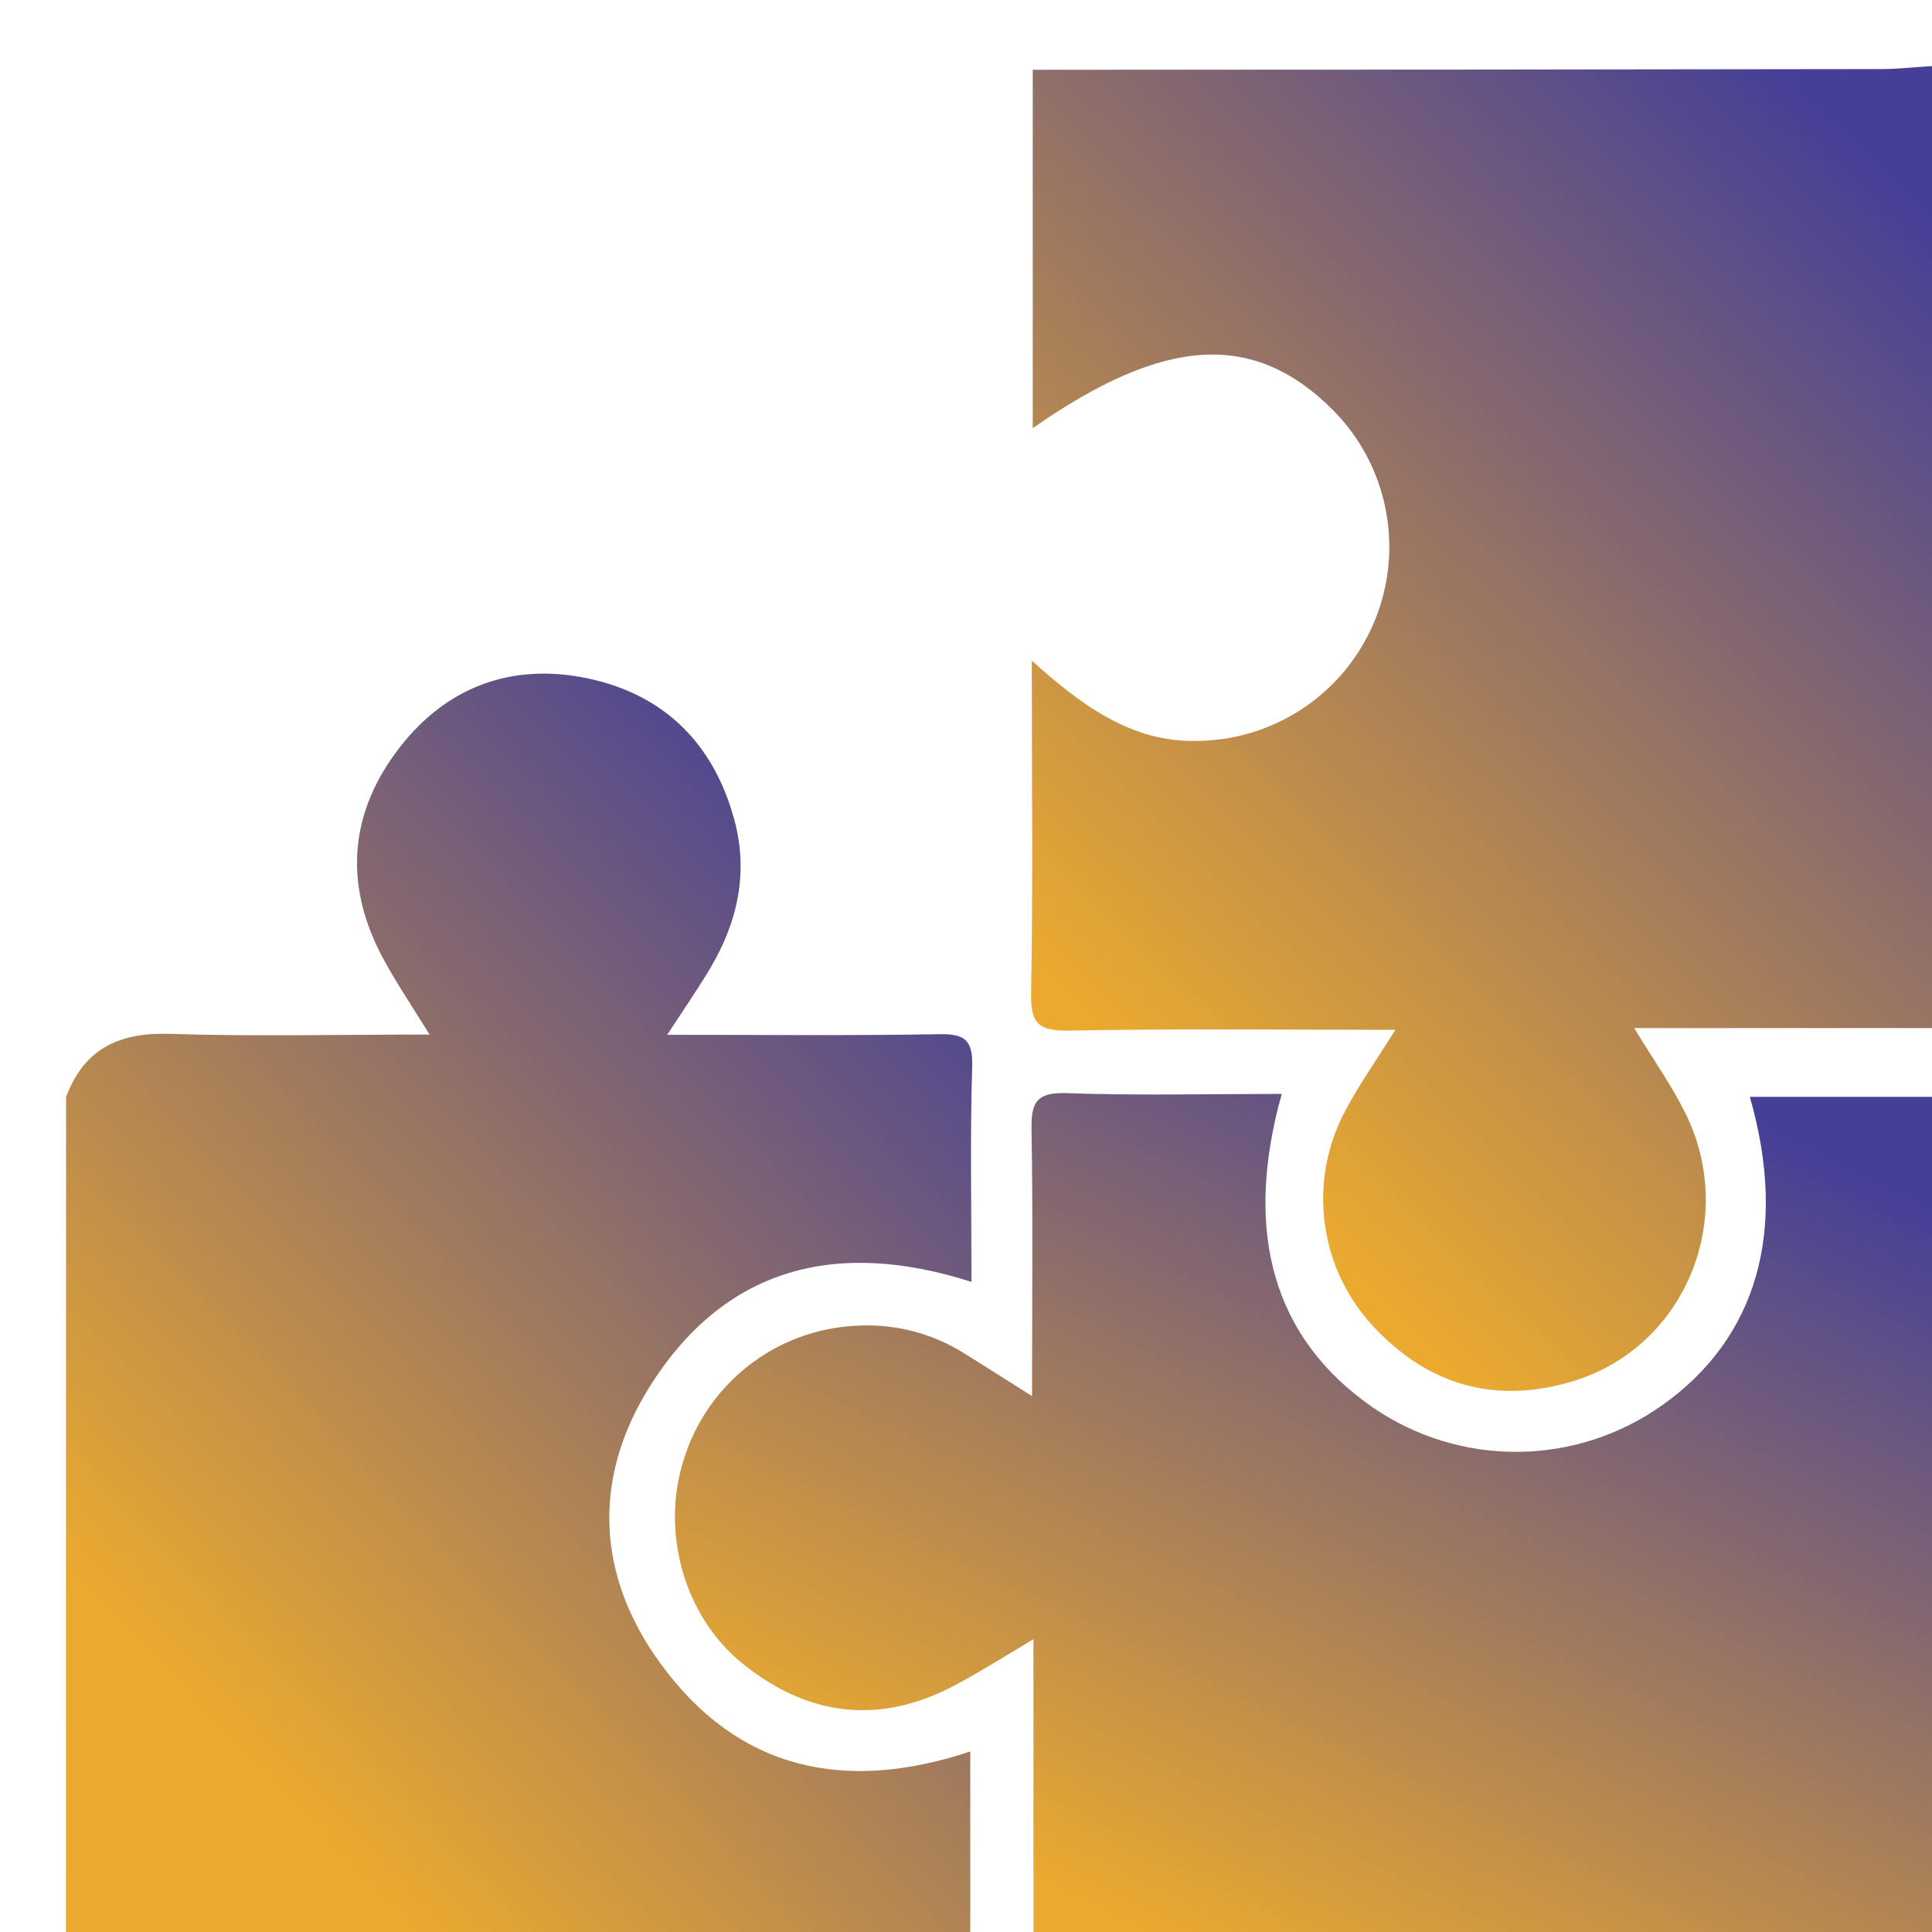<svg width="117" height="117" viewBox="0 0 117 117" fill="none" xmlns="http://www.w3.org/2000/svg">
<g filter="url(#filter0_i_430_431)">
<path d="M117 58.259H94.966C96.141 60.195 97.228 61.728 98.054 63.392C101.262 69.822 98.022 77.592 91.261 79.643C86.459 81.097 82.321 79.831 78.998 76.143C77.455 74.413 76.481 72.251 76.207 69.949C75.934 67.646 76.373 65.315 77.467 63.272C78.292 61.702 79.343 60.221 80.503 58.364C73.673 58.364 67.194 58.291 60.72 58.411C58.902 58.442 58.406 57.987 58.442 56.146C58.562 49.621 58.484 43.065 58.484 36.007C61.52 38.744 64.54 40.941 68.412 40.868C70.723 40.866 72.982 40.18 74.906 38.897C76.829 37.614 78.332 35.791 79.225 33.656C80.118 31.522 80.361 29.171 79.925 26.898C79.488 24.625 78.392 22.532 76.772 20.881C71.975 16.047 66.567 16.319 58.542 21.928V0.225C75.662 0.225 92.785 0.211 109.909 0.183C110.954 0.183 111.999 0.063 113.013 0C115.317 0.277 116.284 1.931 116.979 3.867L117 58.259Z" fill="url(#paint0_linear_430_431)"/>
<path d="M58.584 116.807V95.271C56.818 96.318 55.334 97.26 53.782 98.081C49.221 100.488 44.9 99.928 40.949 96.731C37.428 93.879 36.017 88.763 37.396 84.43C38.083 82.171 39.447 80.179 41.303 78.722C43.16 77.266 45.419 76.417 47.773 76.289C50.13 76.13 52.476 76.731 54.467 78.005C55.694 78.764 56.907 79.544 58.5 80.548C58.5 74.924 58.558 69.66 58.469 64.397C58.443 62.827 58.72 62.136 60.559 62.199C64.885 62.351 69.217 62.246 73.622 62.246C71.255 70.696 73.157 77.09 79.129 81.228C81.714 83.006 84.781 83.946 87.917 83.923C91.053 83.899 94.106 82.913 96.664 81.097C102.412 77.032 104.288 70.497 101.968 62.424H117.006V113.175C116.243 115.049 115.37 116.807 112.998 116.984C112.225 116.922 111.43 116.807 110.678 116.807C93.324 116.796 75.959 116.796 58.584 116.807Z" fill="url(#paint1_linear_430_431)"/>
<path d="M0 62.445C1.082 59.52 3.198 58.511 6.27 58.61C11.375 58.772 16.496 58.652 22.014 58.652C20.969 56.962 20.023 55.56 19.218 54.074C16.898 49.783 17.071 45.54 19.95 41.6C22.693 37.849 26.549 36.191 31.116 36.991C35.954 37.844 39.157 40.81 40.469 45.64C41.336 48.837 40.672 51.834 39.016 54.628C38.274 55.874 37.449 57.066 36.404 58.667C42.151 58.667 47.496 58.725 52.836 58.631C54.404 58.599 54.926 58.945 54.874 60.609C54.743 64.868 54.832 69.137 54.832 73.631C46.666 71.015 39.862 72.716 35.301 80.046C31.873 85.55 32.135 91.4 35.949 96.674C40.678 103.219 47.172 104.59 54.759 102.068V116.807C40.955 116.807 27.15 116.807 13.345 116.807C10.21 116.807 7.106 116.927 3.992 116.99C1.641 116.78 0.721 115.075 -0.005 113.165L0 62.445Z" fill="url(#paint2_linear_430_431)"/>
</g>
<defs>
<filter id="filter0_i_430_431" x="-0.005" y="0" width="121.011" height="120.99" filterUnits="userSpaceOnUse" color-interpolation-filters="sRGB">
<feFlood flood-opacity="0" result="BackgroundImageFix"/>
<feBlend mode="normal" in="SourceGraphic" in2="BackgroundImageFix" result="shape"/>
<feColorMatrix in="SourceAlpha" type="matrix" values="0 0 0 0 0 0 0 0 0 0 0 0 0 0 0 0 0 0 127 0" result="hardAlpha"/>
<feOffset dx="4" dy="4"/>
<feGaussianBlur stdDeviation="2"/>
<feComposite in2="hardAlpha" operator="arithmetic" k2="-1" k3="1"/>
<feColorMatrix type="matrix" values="0 0 0 0 0 0 0 0 0 0 0 0 0 0 0 0 0 0 0.25 0"/>
<feBlend mode="normal" in2="shape" result="effect1_innerShadow_430_431"/>
</filter>
<linearGradient id="paint0_linear_430_431" x1="65.485" y1="61.17" x2="114.88" y2="10.848" gradientUnits="userSpaceOnUse">
<stop stop-color="#EBAA2F"/>
<stop offset="1" stop-color="#453F97"/>
</linearGradient>
<linearGradient id="paint1_linear_430_431" x1="46.514" y1="103.967" x2="73.17" y2="49.551" gradientUnits="userSpaceOnUse">
<stop stop-color="#EBAA2F"/>
<stop offset="1" stop-color="#453F97"/>
</linearGradient>
<linearGradient id="paint2_linear_430_431" x1="6.598" y1="97.936" x2="55.927" y2="50.815" gradientUnits="userSpaceOnUse">
<stop stop-color="#EBAA2F"/>
<stop offset="1" stop-color="#453F97"/>
</linearGradient>
</defs>
</svg>
